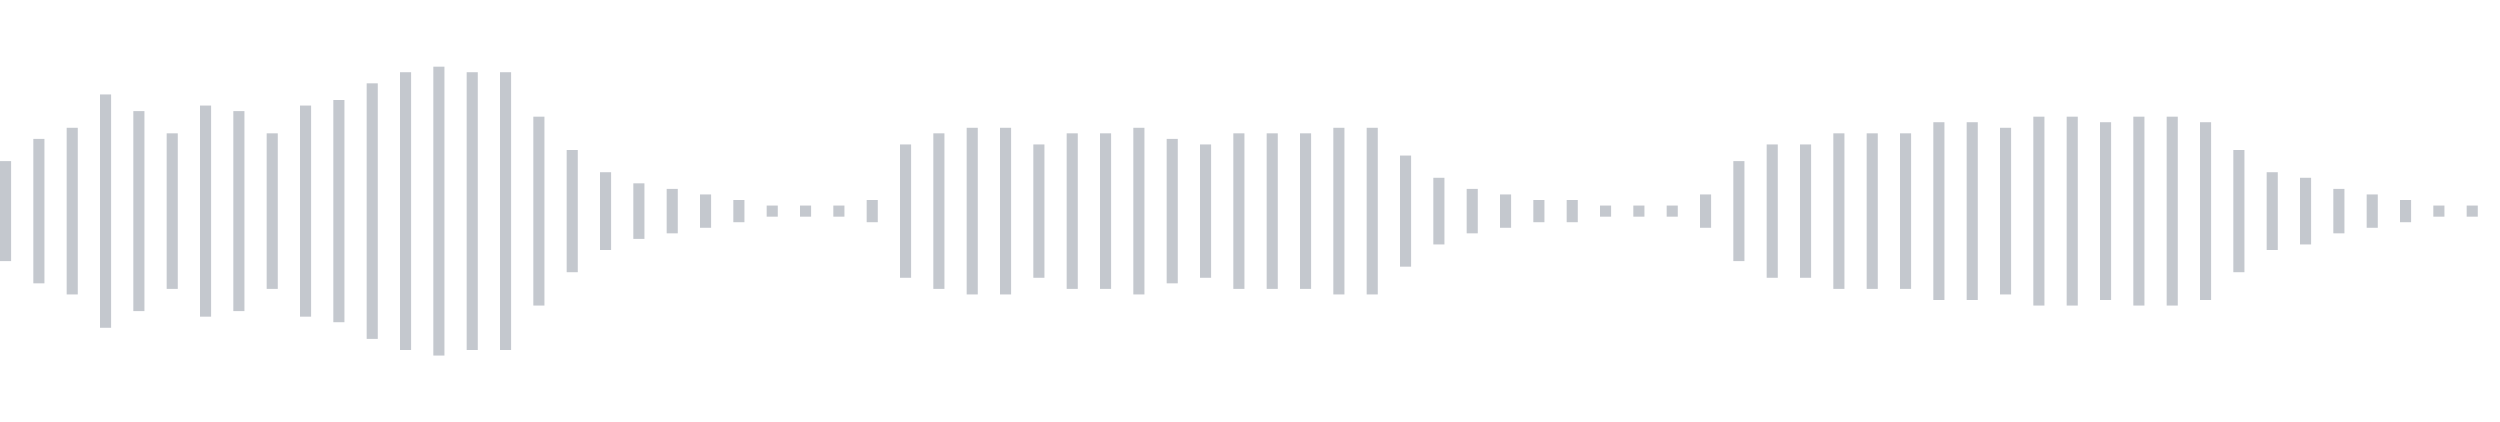 <svg xmlns="http://www.w3.org/2000/svg" xmlns:xlink="http://www.w3/org/1999/xlink" viewBox="0 0 225 38" preserveAspectRatio="none" width="100%" height="100%" fill="#C4C8CE"><g id="waveform-01c41328-73ac-4464-a083-08e5afcede0d"><rect x="0" y="14.5" width="1" height="9"/><rect x="3" y="12.5" width="1" height="13"/><rect x="6" y="11.5" width="1" height="15"/><rect x="9" y="8.5" width="1" height="21"/><rect x="12" y="10.0" width="1" height="18"/><rect x="15" y="12.0" width="1" height="14"/><rect x="18" y="9.5" width="1" height="19"/><rect x="21" y="10.0" width="1" height="18"/><rect x="24" y="12.0" width="1" height="14"/><rect x="27" y="9.5" width="1" height="19"/><rect x="30" y="9.0" width="1" height="20"/><rect x="33" y="7.5" width="1" height="23"/><rect x="36" y="6.5" width="1" height="25"/><rect x="39" y="6.0" width="1" height="26"/><rect x="42" y="6.5" width="1" height="25"/><rect x="45" y="6.5" width="1" height="25"/><rect x="48" y="10.5" width="1" height="17"/><rect x="51" y="13.5" width="1" height="11"/><rect x="54" y="15.5" width="1" height="7"/><rect x="57" y="16.5" width="1" height="5"/><rect x="60" y="17.0" width="1" height="4"/><rect x="63" y="17.5" width="1" height="3"/><rect x="66" y="18.0" width="1" height="2"/><rect x="69" y="18.5" width="1" height="1"/><rect x="72" y="18.5" width="1" height="1"/><rect x="75" y="18.5" width="1" height="1"/><rect x="78" y="18.0" width="1" height="2"/><rect x="81" y="13.0" width="1" height="12"/><rect x="84" y="12.0" width="1" height="14"/><rect x="87" y="11.5" width="1" height="15"/><rect x="90" y="11.5" width="1" height="15"/><rect x="93" y="13.0" width="1" height="12"/><rect x="96" y="12.0" width="1" height="14"/><rect x="99" y="12.0" width="1" height="14"/><rect x="102" y="11.5" width="1" height="15"/><rect x="105" y="12.5" width="1" height="13"/><rect x="108" y="13.0" width="1" height="12"/><rect x="111" y="12.0" width="1" height="14"/><rect x="114" y="12.0" width="1" height="14"/><rect x="117" y="12.0" width="1" height="14"/><rect x="120" y="11.5" width="1" height="15"/><rect x="123" y="11.5" width="1" height="15"/><rect x="126" y="14.0" width="1" height="10"/><rect x="129" y="16.0" width="1" height="6"/><rect x="132" y="17.0" width="1" height="4"/><rect x="135" y="17.5" width="1" height="3"/><rect x="138" y="18.0" width="1" height="2"/><rect x="141" y="18.0" width="1" height="2"/><rect x="144" y="18.5" width="1" height="1"/><rect x="147" y="18.5" width="1" height="1"/><rect x="150" y="18.5" width="1" height="1"/><rect x="153" y="17.5" width="1" height="3"/><rect x="156" y="14.5" width="1" height="9"/><rect x="159" y="13.0" width="1" height="12"/><rect x="162" y="13.0" width="1" height="12"/><rect x="165" y="12.0" width="1" height="14"/><rect x="168" y="12.0" width="1" height="14"/><rect x="171" y="12.0" width="1" height="14"/><rect x="174" y="11.0" width="1" height="16"/><rect x="177" y="11.0" width="1" height="16"/><rect x="180" y="11.5" width="1" height="15"/><rect x="183" y="10.5" width="1" height="17"/><rect x="186" y="10.5" width="1" height="17"/><rect x="189" y="11.0" width="1" height="16"/><rect x="192" y="10.5" width="1" height="17"/><rect x="195" y="10.5" width="1" height="17"/><rect x="198" y="11.0" width="1" height="16"/><rect x="201" y="13.5" width="1" height="11"/><rect x="204" y="15.5" width="1" height="7"/><rect x="207" y="16.0" width="1" height="6"/><rect x="210" y="17.0" width="1" height="4"/><rect x="213" y="17.5" width="1" height="3"/><rect x="216" y="18.0" width="1" height="2"/><rect x="219" y="18.5" width="1" height="1"/><rect x="222" y="18.5" width="1" height="1"/></g></svg>
